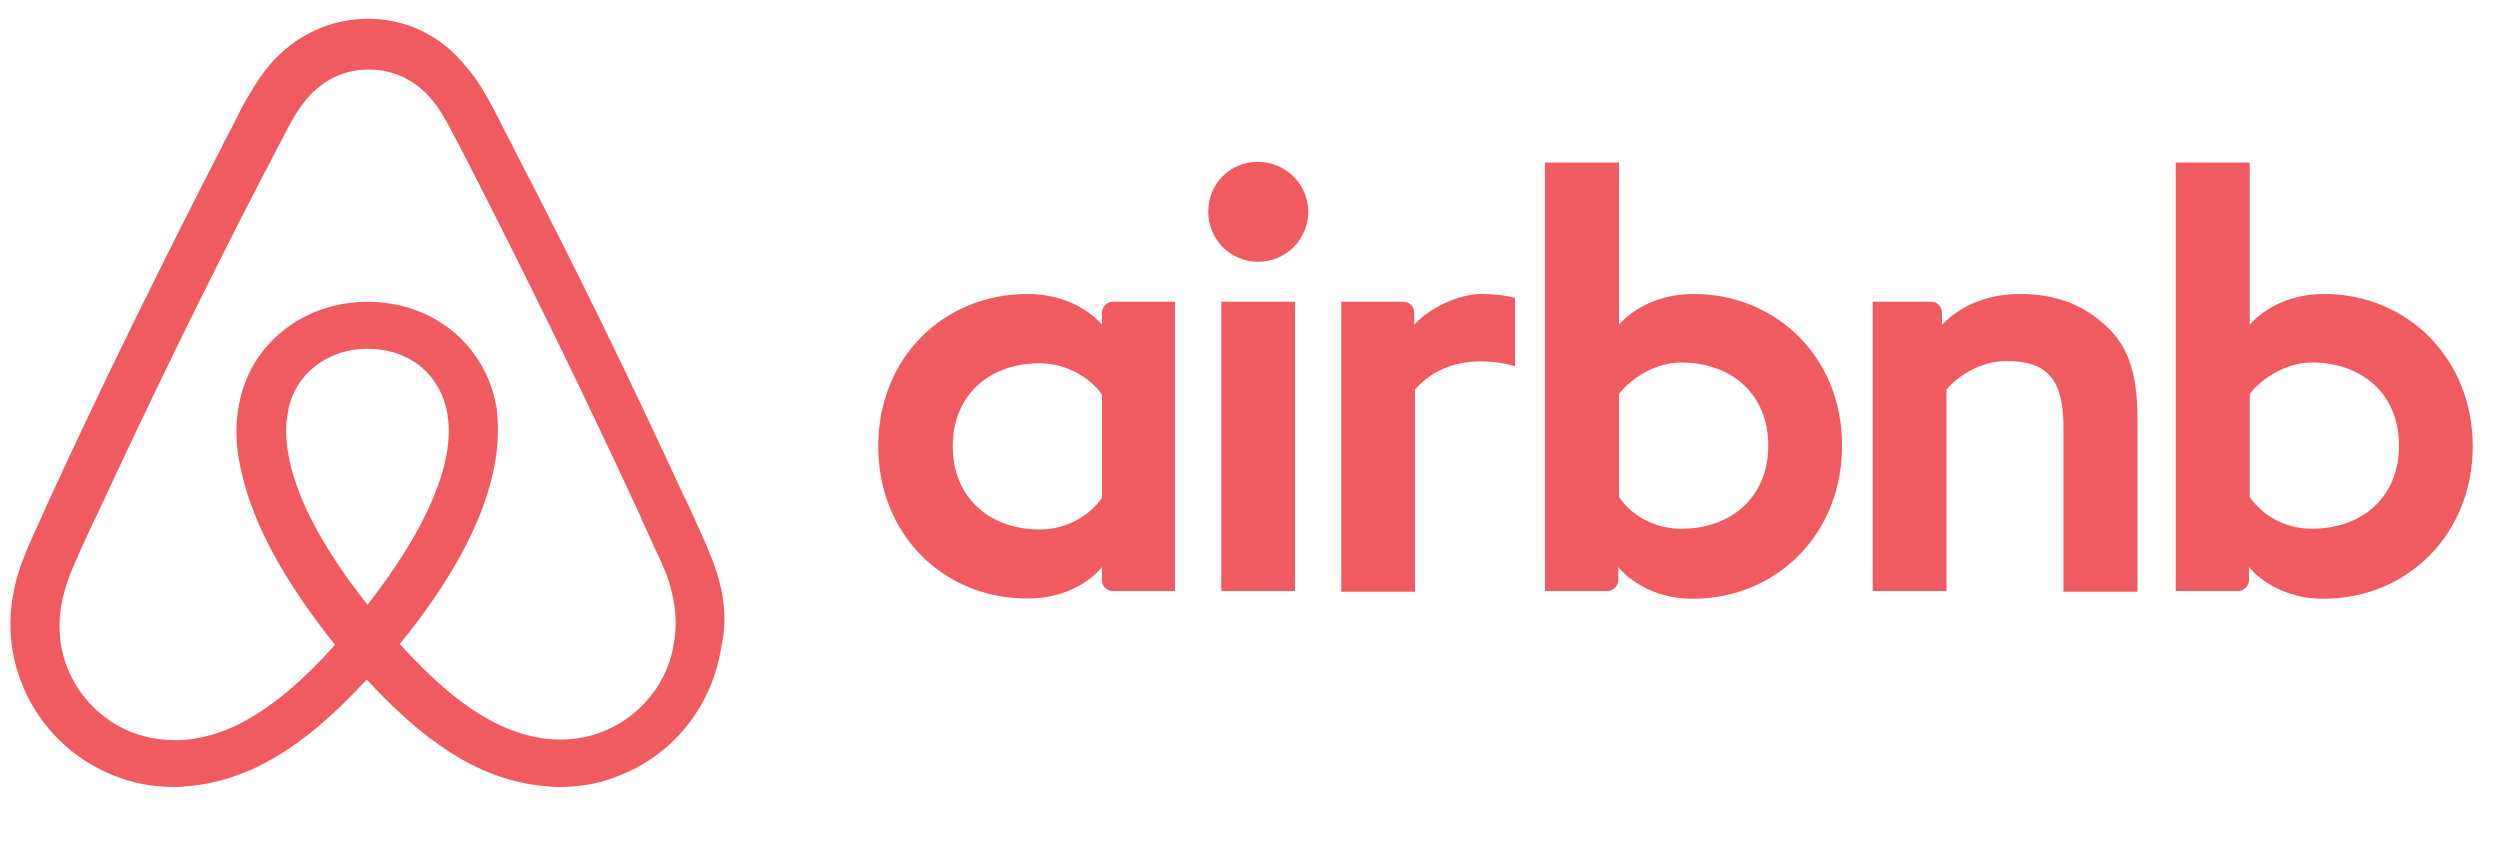 <?xml version="1.0" encoding="UTF-8"?>
<svg xmlns="http://www.w3.org/2000/svg" version="1.2" viewBox="0 0 1000 341" width="1000" height="341">
  <title>airbnb-seeklogo-ai</title>
  <style>
		.s0 { fill: #f05b61 } 
	</style>
  <g id="Layer 1">
    <path id="&lt;Compound Path&gt;" fill-rule="evenodd" class="s0" d="m523.3 84.7c0 11.1-9 20-20 20-11.1 0-20-8.9-20-20 0-11.1 8.6-20 20-20 11.4 0.3 20 9.2 20 20zm-78.2 36c2.2 0 24.9 0 24.9 0v115.7h-24.9c-2.4 0-4.3-1.9-4.3-4.3v-5.3c0 0-9.2 12.6-29.8 12.6-33.9 0-59.7-25.8-59.7-60.9 0-35.4 26.1-60.9 59.7-60.9 20.3 0 29.8 12.3 29.8 12.3 0 0 0-3.1 0-4.9 0-2.2 1.9-4.3 4.3-4.3zm-4.3 37.2c-4.3-6.5-14.1-12.6-24.9-12.6-19.7 0-34.8 12.3-34.8 33.2 0 20.9 15.1 33.3 34.8 33.3 11.1 0 20.3-5.9 24.9-12.7zm47.7-37.2h29.5v115.7h-29.5zm500.6 57.8c0 35.1-26.1 61-59.7 61-20.3 0-29.8-12.7-29.8-12.7v5.3c0 2.1-1.9 4.3-4.3 4.3-2.2 0-25 0-25 0v-171.4h29.6v64.9c0 0 9.5-12.3 29.8-12.3 33.3 0 59.4 25.9 59.4 60.9zm-29.5-0.3c0-20.9-15.1-33.2-34.8-33.2-10.5 0-20.3 6.5-24.9 12.6v41.2c4.6 6.8 13.5 12.7 24.9 12.7 19.7 0 34.8-12.3 34.8-33.3zm-104.6-10.4v68.9h-29.6v-65.5c0-19.1-6.1-26.8-22.8-26.8-8.9 0-18.1 4.6-24 11.4v80.6h-29.5v-115.7h23.4c2.5 0 4.3 2.1 4.3 4.3v4.9c8.6-8.9 20-12.3 31.4-12.3q19.4 0 32.3 11.1c10.5 8.6 14.5 19.7 14.5 39.1zm-118.2 10.7c0 35.1-26.2 61-59.7 61-20.3 0-29.8-12.7-29.8-12.7v5.3c0 2.1-1.9 4.3-4.3 4.3-2.2 0-25 0-25 0v-171.4h29.6v64.9c0 0 9.5-12.3 29.8-12.3 33.6 0 59.7 25.9 59.4 60.9zm-29.5-0.3c0-20.9-15.1-33.2-34.8-33.2-10.5 0-20.3 6.5-24.9 12.6v41.2c4.6 6.8 13.5 12.7 24.9 12.7 19.7 0 34.8-12.3 34.8-33.3zm-114.8-60.6c8.9 0 13.5 1.6 13.5 1.6v27.3c0 0-24.6-8.3-40 9.3v80.9h-29.5v-116c0 0 22.8 0 24.9 0 2.5 0 4.3 2.1 4.3 4.3v4.9c5.6-6.4 17.6-12.3 26.8-12.3zm-304 141.2c-3.4 22.8-18.5 42.5-40 51.1-7.7 3.4-16.3 4.9-24.9 4.9-2.5 0-5.6-0.3-8-0.6-10.2-1.2-20.6-4.6-30.8-10.4-12.3-7.1-24.6-17.3-38.1-32-13.6 14.7-25.6 24.9-38.2 32-10.1 5.8-20.6 9.2-30.8 10.4-2.4 0.3-5.5 0.6-8 0.6-8.6 0-16.9-1.5-24.9-4.9-21.2-8.6-36.6-28-40-51.1-1.5-11-0.3-21.8 3.7-33.2q2.3-6 4.6-11.1c2.5-5.5 4.9-10.7 7.1-15.7l0.3-0.6c21.2-46.1 44.3-92.9 68-139l0.9-1.9c2.5-4.6 5-9.5 7.4-14.4 3.1-5.6 6.5-11.4 11.1-17 10.1-11.7 24-18.4 39.4-18.4 15.1 0 29.2 6.7 39 19 5 5.6 8 11.4 11.1 17 2.5 4.9 4.9 9.8 7.4 14.4l0.9 1.9c24 46.1 46.8 92.9 68 139l0.3 0.4c2.2 4.9 4.7 10.1 7.1 15.6 1.6 3.4 3.1 7.4 4.6 11.1 4 11.4 5.3 22.2 2.8 32.9zm-20.9-26.1c-0.9-3.1-2.5-6.2-4-9.9-2.5-4.9-4.6-10.4-7.1-15.3v-0.3c-21.2-45.9-44-92.7-67.4-138.5l-0.9-1.8c-2.5-4.7-4.9-9.6-7.4-14.2-2.5-4.9-5.2-9.5-8.6-13.5-6.5-7.4-15.1-11.4-24.6-11.4-9.6 0-18.2 4-24.6 11.4-3.4 4-6.2 8.6-8.6 13.5-2.5 4.6-5 9.5-7.4 14.2l-1 1.8c-23.6 45.5-46.4 92.3-67.6 138.1l-0.4 0.7c-2.4 5.2-4.9 10.4-7 15.3-1.6 3.7-3.1 6.8-4 9.9-3.1 8.6-3.7 16.3-2.8 24 2.2 16 12.9 29.8 28 36 7.1 2.8 15.1 4 23.4 3.1 7.7-1 15.4-3.4 23.4-8 11-6.2 22.4-15.7 35-29.9-20-24.9-32.6-48-37.2-68.3-2.4-9.2-2.8-18.1-1.5-26.1 1.2-7.7 4-14.8 8.3-21 9.5-13.5 25.5-21.8 43.4-21.8 17.8 0 33.8 8 43.3 21.8 4.4 6.2 7.1 13.3 8.4 21 0.9 8 0.6 16.6-1.6 26.1-4.6 20.3-16.9 43.1-37.2 68 12.9 14.2 24 23.7 35.1 29.9 8 4.6 15.7 7 23.3 8 8 0.9 16 0 23.4-3.1 15.1-6.2 25.9-20 28-36 1.3-8 0.3-15.7-2.1-23.7zm-89.6-48c1.6-6.8 1.9-13.2 1-18.8-0.7-4.9-2.5-9.2-5-12.9-5.5-8.6-15.6-13.5-27-13.5-11.4 0-21.3 5.2-27.1 13.5-2.5 3.7-4.3 8-4.9 12.9-1 5.6-0.6 11.7 0.9 18.8 3.7 16.6 14.5 36.3 31.1 57.2 16.6-21.2 27.3-40.9 31-57.2z"></path>
  </g>
</svg>
